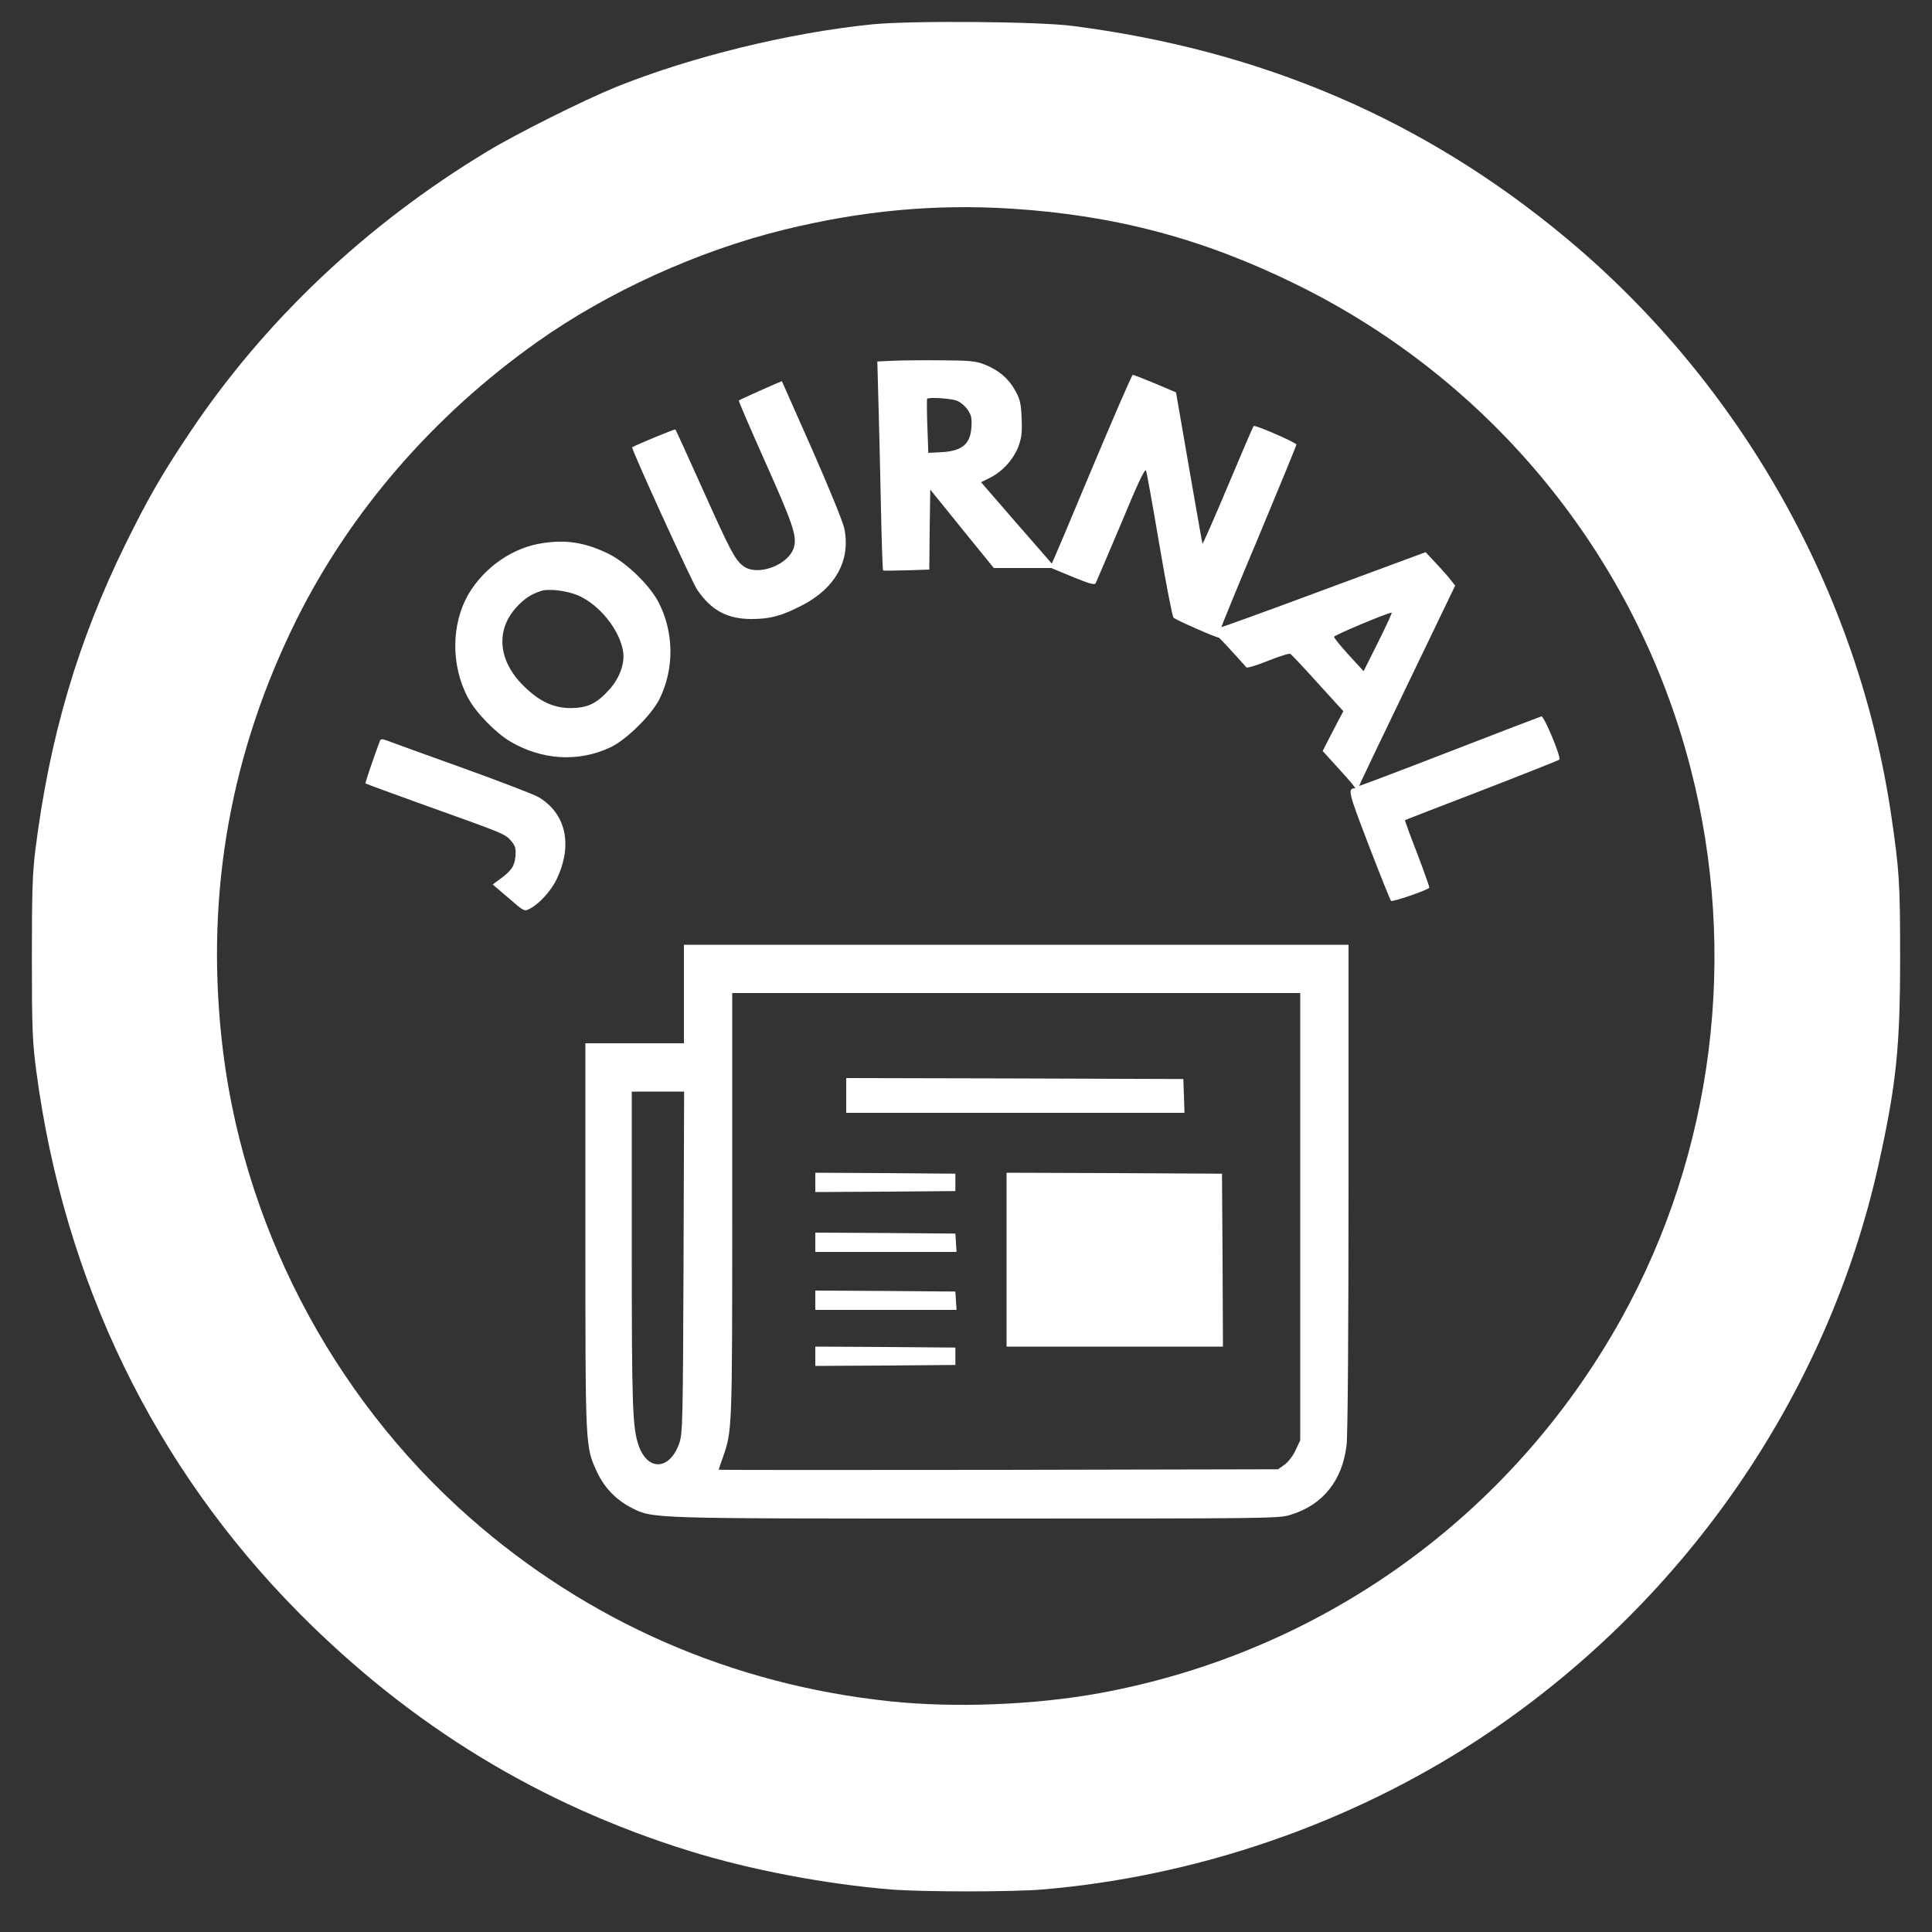 <svg xmlns="http://www.w3.org/2000/svg" version="1.0" width="1000pt" height="1000pt" viewBox="0 0 1000 1000" preserveAspectRatio="xMidYMid meet">

<rect x="0" y="0" width="1000" height="1000" fill="#333333" stroke="none"/>

<g transform="translate(0,1000) scale(0.1,-0.1)" fill="#ffffff" stroke="none">
<path d="M4515 9874 c-429 -43 -942 -169 -1328 -325 -167 -68 -512 -240 -667 -334 -621 -375 -1146 -870 -1535 -1450 -147 -219 -218 -343 -335 -580 -247 -503 -394 -1001 -467 -1585 -15 -119 -18 -218 -18 -560 0 -373 3 -432 23 -585 144 -1088 612 -2050 1362 -2806 580 -584 1246 -990 2020 -1230 311 -97 707 -172 1044 -199 165 -13 625 -13 781 0 798 67 1591 340 2255 775 1056 693 1806 1771 2074 2980 91 413 111 602 111 1070 0 386 -4 448 -46 735 -170 1155 -778 2235 -1684 2989 -734 611 -1572 971 -2555 1097 -177 23 -840 28 -1035 8z m720 -954 c535 -34 989 -154 1470 -390 1017 -498 1763 -1412 2045 -2505 249 -962 120 -1989 -358 -2850 -569 -1023 -1552 -1729 -2702 -1939 -335 -61 -750 -77 -1082 -42 -820 86 -1566 413 -2178 952 -719 634 -1185 1536 -1284 2486 -80 758 50 1478 389 2161 278 559 709 1057 1244 1436 366 260 833 472 1275 581 407 100 785 135 1181 110z" fill="#ffffff"/>
<path d="M4628 8133 l-87 -4 5 -182 c3 -100 9 -343 13 -539 4 -197 9 -359 12 -361 2 -1 57 -1 121 1 l118 4 2 207 3 207 164 -203 165 -203 148 0 149 0 111 -46 c86 -35 113 -43 119 -33 4 8 63 146 131 307 88 213 124 289 130 276 4 -11 35 -183 69 -384 34 -201 67 -370 73 -377 10 -11 226 -106 234 -103 2 1 62 -63 143 -154 4 -5 54 10 113 34 58 23 109 39 114 36 6 -3 70 -71 142 -151 l133 -146 -54 -103 -53 -103 88 -97 c49 -53 85 -96 80 -96 -40 -1 -36 -18 71 -296 59 -154 111 -283 115 -287 6 -7 185 54 198 68 2 2 -26 81 -62 176 -37 94 -65 173 -64 174 2 1 181 71 398 154 217 84 398 156 401 159 11 12 -79 227 -93 224 -7 -2 -222 -84 -477 -183 -255 -99 -465 -178 -466 -177 -1 2 111 236 248 520 l249 517 -20 25 c-11 15 -45 54 -76 87 l-57 61 -527 -195 c-290 -108 -528 -194 -530 -193 -1 2 85 213 193 469 107 257 195 470 195 476 0 10 -211 102 -221 96 -3 -2 -63 -142 -134 -311 -71 -169 -130 -303 -131 -298 -2 5 -33 183 -70 396 l-67 387 -108 46 c-60 25 -112 45 -116 45 -4 0 -100 -221 -213 -490 -112 -269 -205 -488 -206 -487 -1 1 -84 96 -184 211 l-182 210 46 23 c66 33 121 95 147 161 17 47 20 73 17 147 -3 76 -8 98 -33 143 -34 62 -85 106 -158 135 -45 18 -76 21 -217 22 -91 1 -204 0 -252 -2z m322 -206 c20 -7 44 -27 58 -47 20 -29 23 -44 20 -92 -6 -89 -50 -124 -163 -129 l-60 -3 -5 138 c-3 76 -3 140 -1 142 9 9 118 2 151 -9z m2184 -1249 l-76 -152 -77 84 c-42 46 -76 88 -76 94 0 8 273 123 298 125 4 1 -27 -67 -69 -151z" fill="#ffffff"/>
<path d="M3936 7979 c-60 -27 -111 -50 -112 -52 -2 -2 57 -139 131 -305 149 -333 170 -395 155 -453 -26 -94 -191 -155 -264 -98 -43 34 -66 78 -210 399 -75 167 -138 305 -140 307 -3 4 -204 -80 -224 -92 -7 -5 310 -699 337 -738 73 -107 156 -151 281 -151 96 0 156 16 264 72 171 89 250 233 216 397 -7 34 -81 215 -167 410 -85 193 -156 351 -156 352 -1 0 -51 -21 -111 -48z" fill="#ffffff"/>
<path d="M2810 7189 c-155 -22 -302 -124 -385 -264 -90 -155 -92 -371 -2 -538 39 -74 142 -180 218 -225 165 -97 353 -108 519 -30 82 39 212 167 253 249 78 157 76 347 -5 503 -47 89 -166 204 -259 250 -117 57 -216 74 -339 55z m187 -273 c109 -50 210 -177 228 -287 10 -61 -17 -138 -71 -198 -66 -73 -112 -95 -199 -96 -90 0 -163 34 -244 114 -133 130 -147 290 -37 409 39 43 76 67 126 83 41 14 139 1 197 -25z" fill="#ffffff"/>
<path d="M1967 6167 c-34 -91 -78 -220 -75 -222 2 -2 143 -54 313 -115 403 -144 411 -147 441 -183 22 -27 25 -38 22 -79 -5 -52 -21 -75 -81 -119 l-37 -27 82 -70 c81 -70 82 -71 111 -55 48 24 112 95 139 154 84 177 47 340 -96 424 -23 13 -199 81 -391 150 -193 69 -366 132 -387 140 -28 11 -37 11 -41 2z" fill="#ffffff"/>
<path d="M3540 4855 l0 -255 -255 0 -255 0 0 -999 c0 -1100 -1 -1088 61 -1222 37 -79 99 -143 177 -183 112 -57 84 -56 1787 -56 1528 0 1564 0 1627 20 166 51 267 178 288 362 6 48 10 602 10 1336 l0 1252 -1720 0 -1720 0 0 -255z m3190 -1152 l0 -1158 -24 -51 c-13 -29 -38 -61 -57 -75 l-34 -24 -1447 -3 c-797 -1 -1448 -1 -1448 1 0 1 9 30 21 62 49 141 49 133 49 1306 l0 1099 1470 0 1470 0 0 -1157z m-3192 -235 c-3 -813 -5 -887 -21 -935 -48 -142 -163 -151 -211 -16 -32 92 -36 193 -36 1014 l0 819 135 0 136 0 -3 -882z" fill="#ffffff"/>
<path d="M4380 4330 l0 -90 875 0 876 0 -3 88 -3 87 -872 3 -873 2 0 -90z" fill="#ffffff"/>
<path d="M4220 3880 l0 -50 363 2 362 3 0 45 0 45 -362 3 -363 2 0 -50z" fill="#ffffff"/>
<path d="M5210 3480 l0 -450 560 0 560 0 -2 448 -3 447 -557 3 -558 2 0 -450z" fill="#ffffff"/>
<path d="M4220 3570 l0 -50 366 0 365 0 -3 48 -3 47 -362 3 -363 2 0 -50z" fill="#ffffff"/>
<path d="M4220 3270 l0 -50 366 0 365 0 -3 48 -3 47 -362 3 -363 2 0 -50z" fill="#ffffff"/>
<path d="M4220 2980 l0 -50 363 2 362 3 0 45 0 45 -362 3 -363 2 0 -50z" fill="#ffffff"/>
</g>
</svg>